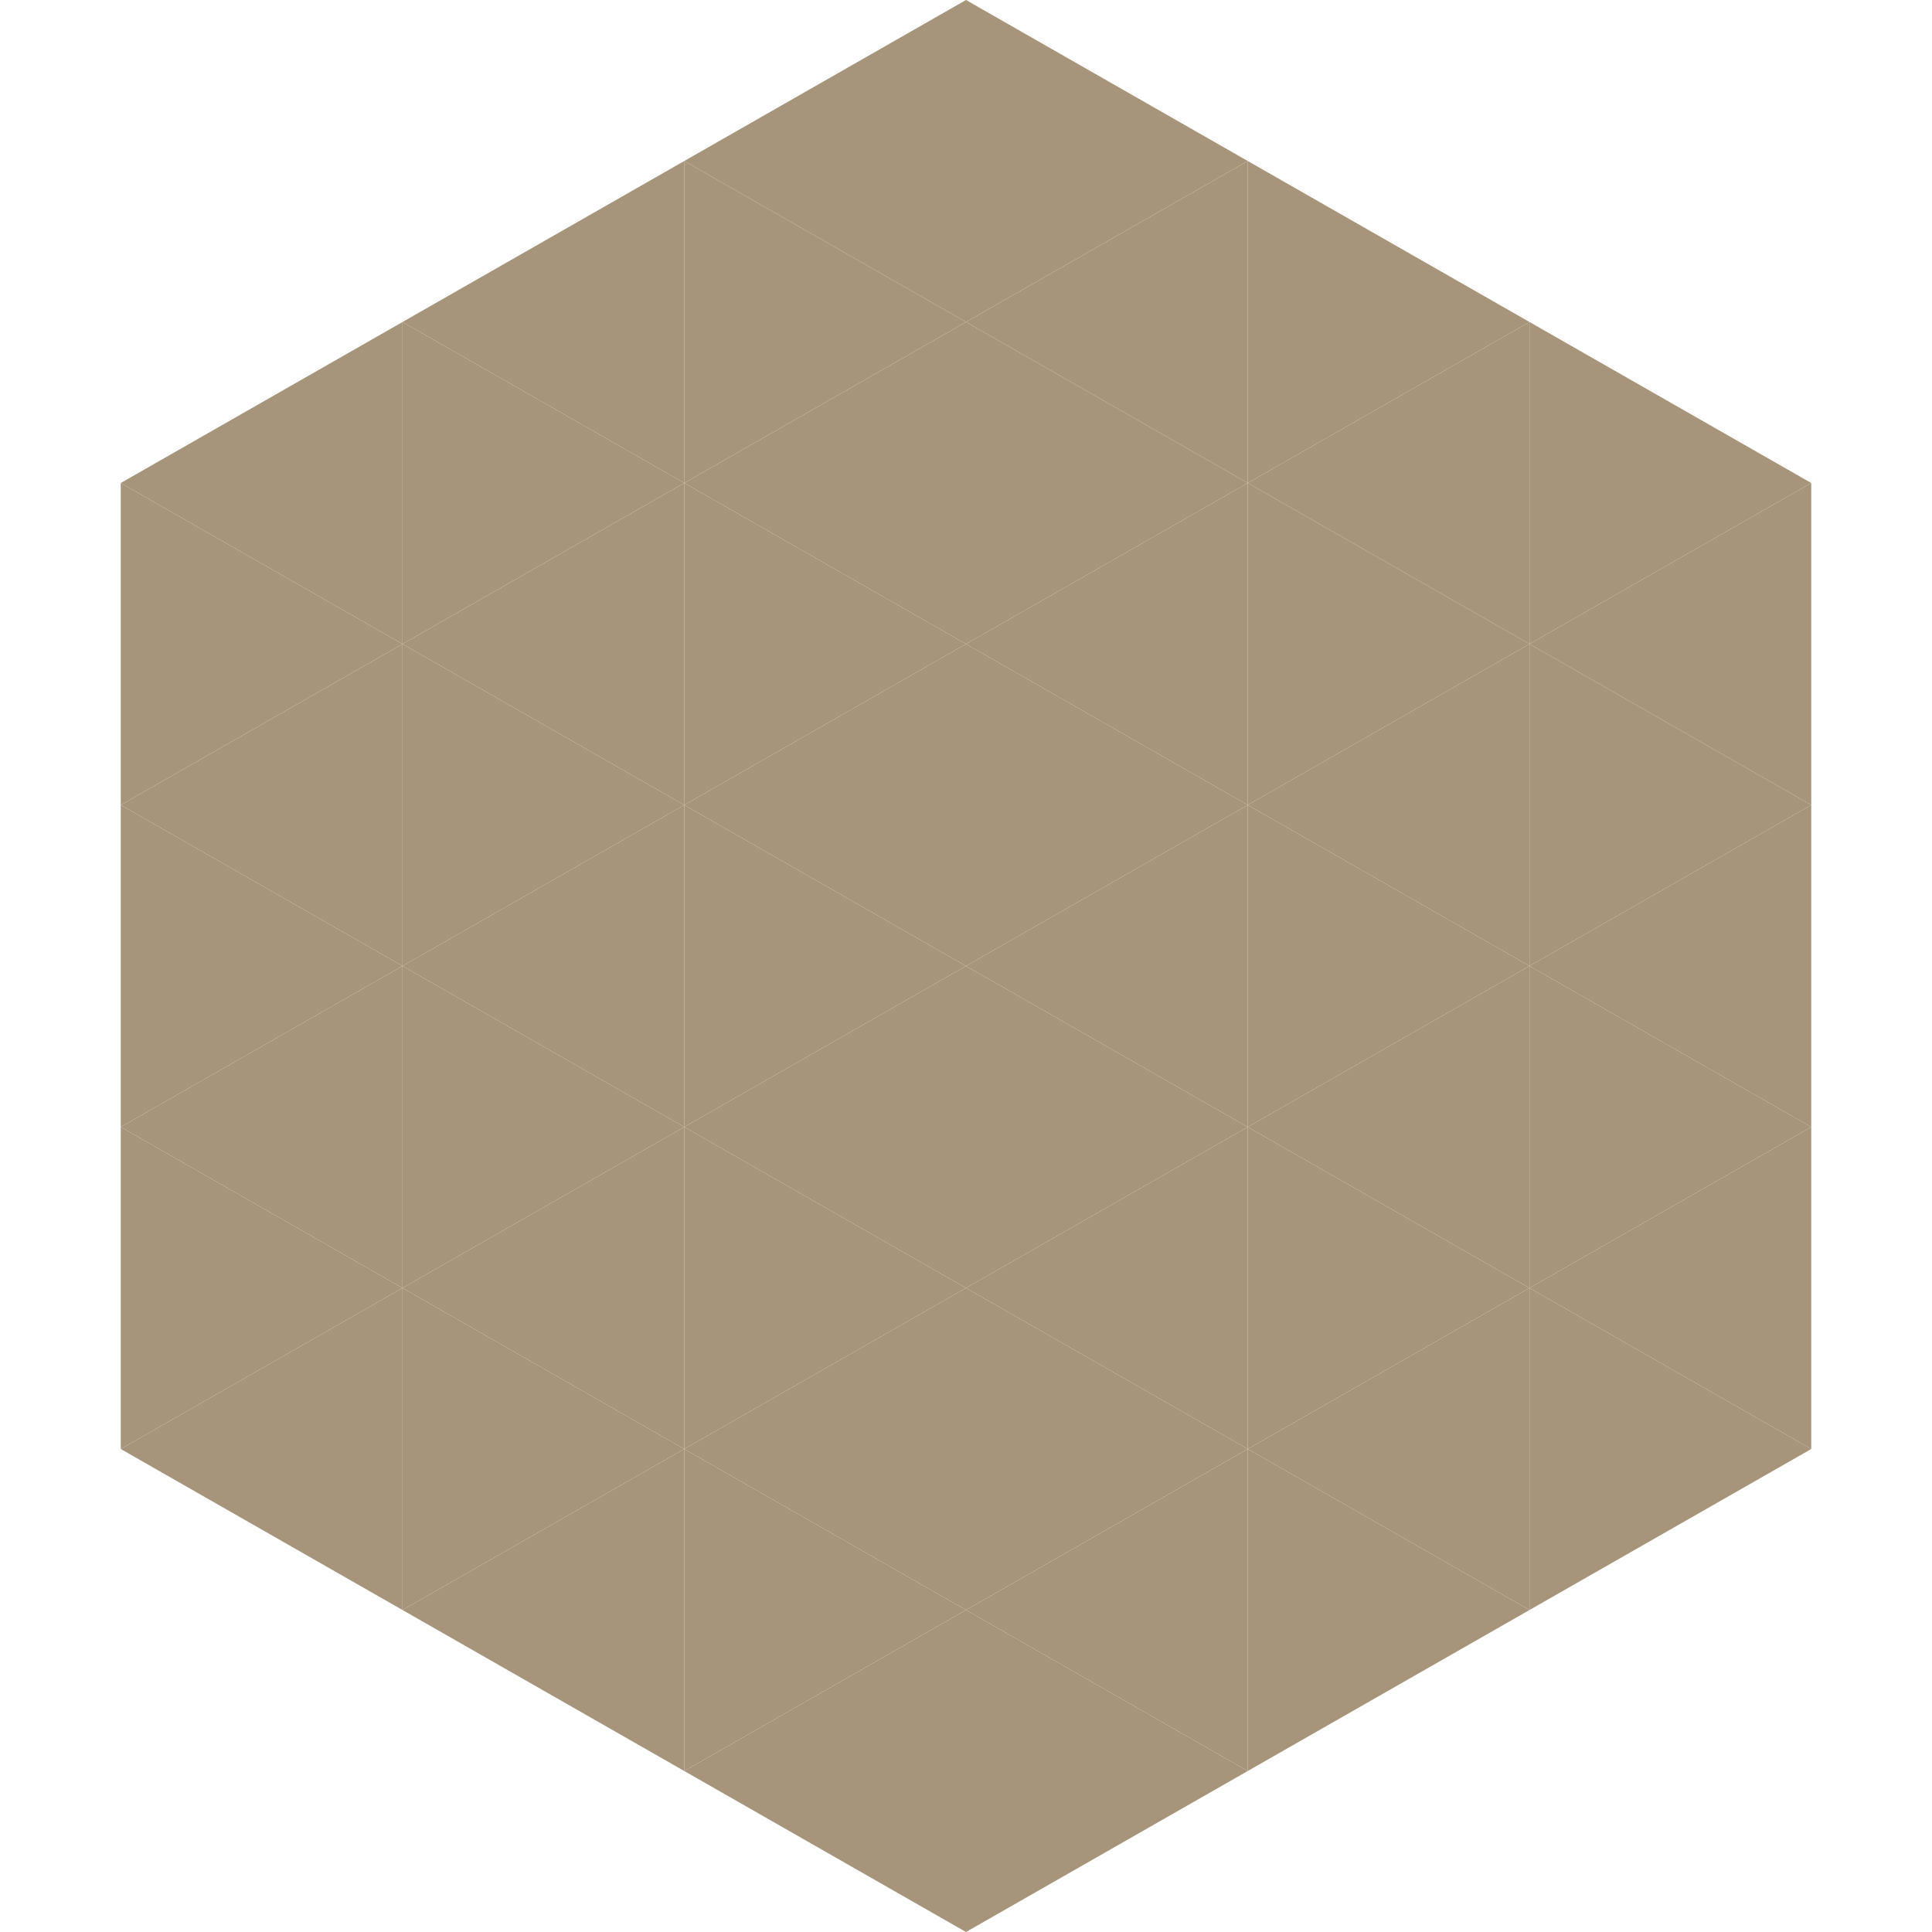 <?xml version="1.0"?>
<!-- Generated by SVGo -->
<svg width="240" height="240"
     xmlns="http://www.w3.org/2000/svg"
     xmlns:xlink="http://www.w3.org/1999/xlink">
<polygon points="50,40 15,60 50,80" style="fill:rgb(166,149,122)" />
<polygon points="190,40 225,60 190,80" style="fill:rgb(166,149,122)" />
<polygon points="15,60 50,80 15,100" style="fill:rgb(166,149,122)" />
<polygon points="225,60 190,80 225,100" style="fill:rgb(166,149,122)" />
<polygon points="50,80 15,100 50,120" style="fill:rgb(166,149,122)" />
<polygon points="190,80 225,100 190,120" style="fill:rgb(166,149,122)" />
<polygon points="15,100 50,120 15,140" style="fill:rgb(166,149,122)" />
<polygon points="225,100 190,120 225,140" style="fill:rgb(166,149,122)" />
<polygon points="50,120 15,140 50,160" style="fill:rgb(166,149,122)" />
<polygon points="190,120 225,140 190,160" style="fill:rgb(166,149,122)" />
<polygon points="15,140 50,160 15,180" style="fill:rgb(166,149,122)" />
<polygon points="225,140 190,160 225,180" style="fill:rgb(166,149,122)" />
<polygon points="50,160 15,180 50,200" style="fill:rgb(166,149,122)" />
<polygon points="190,160 225,180 190,200" style="fill:rgb(166,149,122)" />
<polygon points="15,180 50,200 15,220" style="fill:rgb(255,255,255); fill-opacity:0" />
<polygon points="225,180 190,200 225,220" style="fill:rgb(255,255,255); fill-opacity:0" />
<polygon points="50,0 85,20 50,40" style="fill:rgb(255,255,255); fill-opacity:0" />
<polygon points="190,0 155,20 190,40" style="fill:rgb(255,255,255); fill-opacity:0" />
<polygon points="85,20 50,40 85,60" style="fill:rgb(166,149,122)" />
<polygon points="155,20 190,40 155,60" style="fill:rgb(166,149,122)" />
<polygon points="50,40 85,60 50,80" style="fill:rgb(166,149,122)" />
<polygon points="190,40 155,60 190,80" style="fill:rgb(166,149,122)" />
<polygon points="85,60 50,80 85,100" style="fill:rgb(166,149,122)" />
<polygon points="155,60 190,80 155,100" style="fill:rgb(166,149,122)" />
<polygon points="50,80 85,100 50,120" style="fill:rgb(166,149,122)" />
<polygon points="190,80 155,100 190,120" style="fill:rgb(166,149,122)" />
<polygon points="85,100 50,120 85,140" style="fill:rgb(166,149,122)" />
<polygon points="155,100 190,120 155,140" style="fill:rgb(166,149,122)" />
<polygon points="50,120 85,140 50,160" style="fill:rgb(166,149,122)" />
<polygon points="190,120 155,140 190,160" style="fill:rgb(166,149,122)" />
<polygon points="85,140 50,160 85,180" style="fill:rgb(166,149,122)" />
<polygon points="155,140 190,160 155,180" style="fill:rgb(166,149,122)" />
<polygon points="50,160 85,180 50,200" style="fill:rgb(166,149,122)" />
<polygon points="190,160 155,180 190,200" style="fill:rgb(166,149,122)" />
<polygon points="85,180 50,200 85,220" style="fill:rgb(166,149,122)" />
<polygon points="155,180 190,200 155,220" style="fill:rgb(166,149,122)" />
<polygon points="120,0 85,20 120,40" style="fill:rgb(166,149,122)" />
<polygon points="120,0 155,20 120,40" style="fill:rgb(166,149,122)" />
<polygon points="85,20 120,40 85,60" style="fill:rgb(166,149,122)" />
<polygon points="155,20 120,40 155,60" style="fill:rgb(166,149,122)" />
<polygon points="120,40 85,60 120,80" style="fill:rgb(166,149,122)" />
<polygon points="120,40 155,60 120,80" style="fill:rgb(166,149,122)" />
<polygon points="85,60 120,80 85,100" style="fill:rgb(166,149,122)" />
<polygon points="155,60 120,80 155,100" style="fill:rgb(166,149,122)" />
<polygon points="120,80 85,100 120,120" style="fill:rgb(166,149,122)" />
<polygon points="120,80 155,100 120,120" style="fill:rgb(166,149,122)" />
<polygon points="85,100 120,120 85,140" style="fill:rgb(166,149,122)" />
<polygon points="155,100 120,120 155,140" style="fill:rgb(166,149,122)" />
<polygon points="120,120 85,140 120,160" style="fill:rgb(166,149,122)" />
<polygon points="120,120 155,140 120,160" style="fill:rgb(166,149,122)" />
<polygon points="85,140 120,160 85,180" style="fill:rgb(166,149,122)" />
<polygon points="155,140 120,160 155,180" style="fill:rgb(166,149,122)" />
<polygon points="120,160 85,180 120,200" style="fill:rgb(166,149,122)" />
<polygon points="120,160 155,180 120,200" style="fill:rgb(166,149,122)" />
<polygon points="85,180 120,200 85,220" style="fill:rgb(166,149,122)" />
<polygon points="155,180 120,200 155,220" style="fill:rgb(166,149,122)" />
<polygon points="120,200 85,220 120,240" style="fill:rgb(166,149,122)" />
<polygon points="120,200 155,220 120,240" style="fill:rgb(166,149,122)" />
<polygon points="85,220 120,240 85,260" style="fill:rgb(255,255,255); fill-opacity:0" />
<polygon points="155,220 120,240 155,260" style="fill:rgb(255,255,255); fill-opacity:0" />
</svg>
